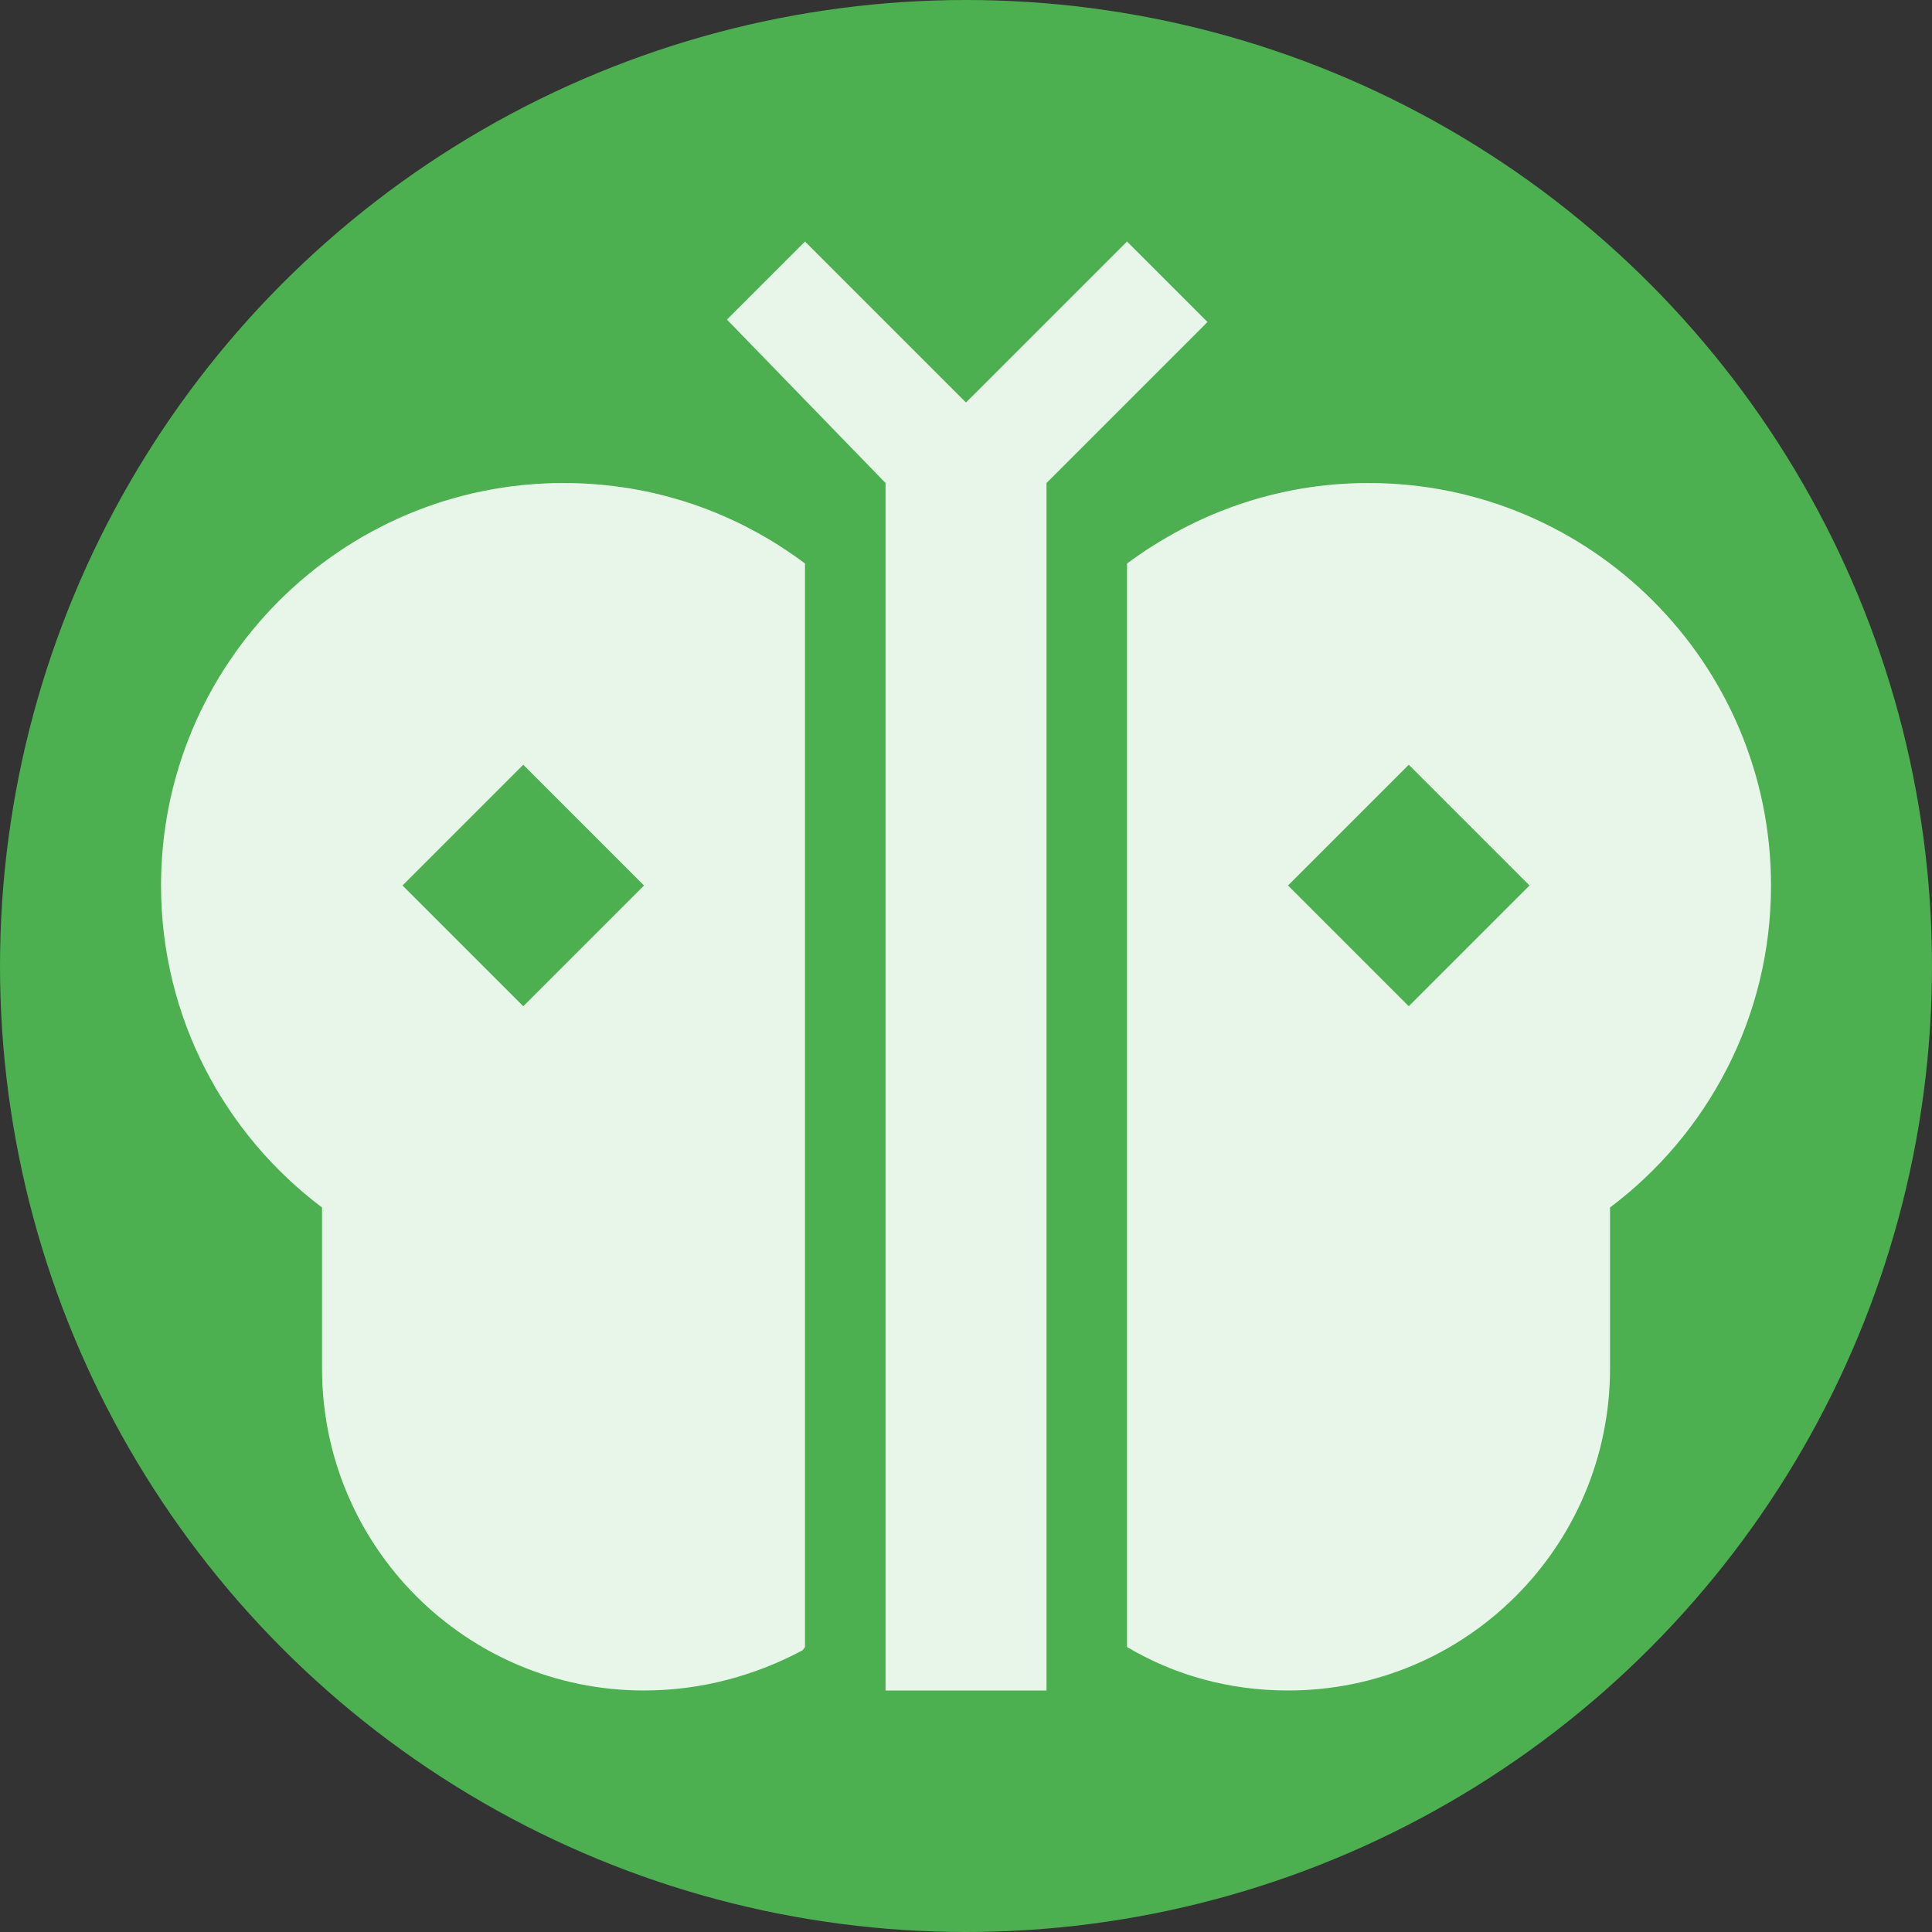 <?xml version="1.0" encoding="UTF-8" standalone="no"?>
<!-- Created with Inkscape (http://www.inkscape.org/) -->

<svg
   width="192"
   height="192"
   viewBox="0 0 50.8 50.8"
   version="1.1"
   id="svg1"
   xml:space="preserve"
   inkscape:version="1.3 (0e150ed6c4, 2023-07-21)"
   sodipodi:docname="butterfly.svg"
   xmlns:inkscape="http://www.inkscape.org/namespaces/inkscape"
   xmlns:sodipodi="http://sodipodi.sourceforge.net/DTD/sodipodi-0.dtd"
   xmlns="http://www.w3.org/2000/svg"
   xmlns:svg="http://www.w3.org/2000/svg"><rect x="0" y="0" width="50.8" height="50.8" fill="#333333" stroke="none"/><sodipodi:namedview
     id="namedview1"
     pagecolor="#ffffff"
     bordercolor="#000000"
     borderopacity="0.25"
     inkscape:showpageshadow="2"
     inkscape:pageopacity="0.0"
     inkscape:pagecheckerboard="0"
     inkscape:deskcolor="#d1d1d1"
     inkscape:document-units="px"
     inkscape:zoom="3.2971429"
     inkscape:cx="80.675909"
     inkscape:cy="132.2357"
     inkscape:current-layer="layer1" /><defs
     id="defs1" /><g
     inkscape:label="Strat 1"
     inkscape:groupmode="layer"
     id="layer1"><circle
       style="fill:#4caf50;stroke-width:3.175;stroke-miterlimit:8"
       id="path1"
       cx="25.4"
       cy="25.4"
       r="25.4" /><path
       d="m 27.517,44.45 h -4.233 v -31.75 l -4.17,-4.297 2.053,-2.053 4.233,4.233 4.233,-4.233 2.117,2.117 -4.233,4.233 v 31.75 M 14.817,12.7 c -5.842,0 -10.583,4.741 -10.583,10.583 0,3.471 1.672,6.54 4.233,8.467 v 0 4.233 c 0,4.678 3.789,8.467 8.467,8.467 1.524,0 2.942,-0.402 4.17,-1.058 l 0.063,-0.085 V 14.817 C 19.389,13.483 17.208,12.7 14.817,12.7 m -1.058,13.758 -3.175,-3.175 3.175,-3.175 3.175,3.175 -3.175,3.175 m 32.808,-3.175 c 0,-5.842 -4.741,-10.583 -10.583,-10.583 -2.371,0 -4.551,0.783 -6.35,2.117 v 0 28.49 c 1.249,0.741 2.688,1.143 4.233,1.143 4.678,0 8.467,-3.789 8.467,-8.467 v -4.233 0 c 2.561,-1.926 4.233,-4.995 4.233,-8.467 m -9.525,3.175 -3.175,-3.175 3.175,-3.175 3.175,3.175 z"
       id="path1-5"
       style="stroke-width:2.117;fill:#e8f5e9" /></g></svg>
